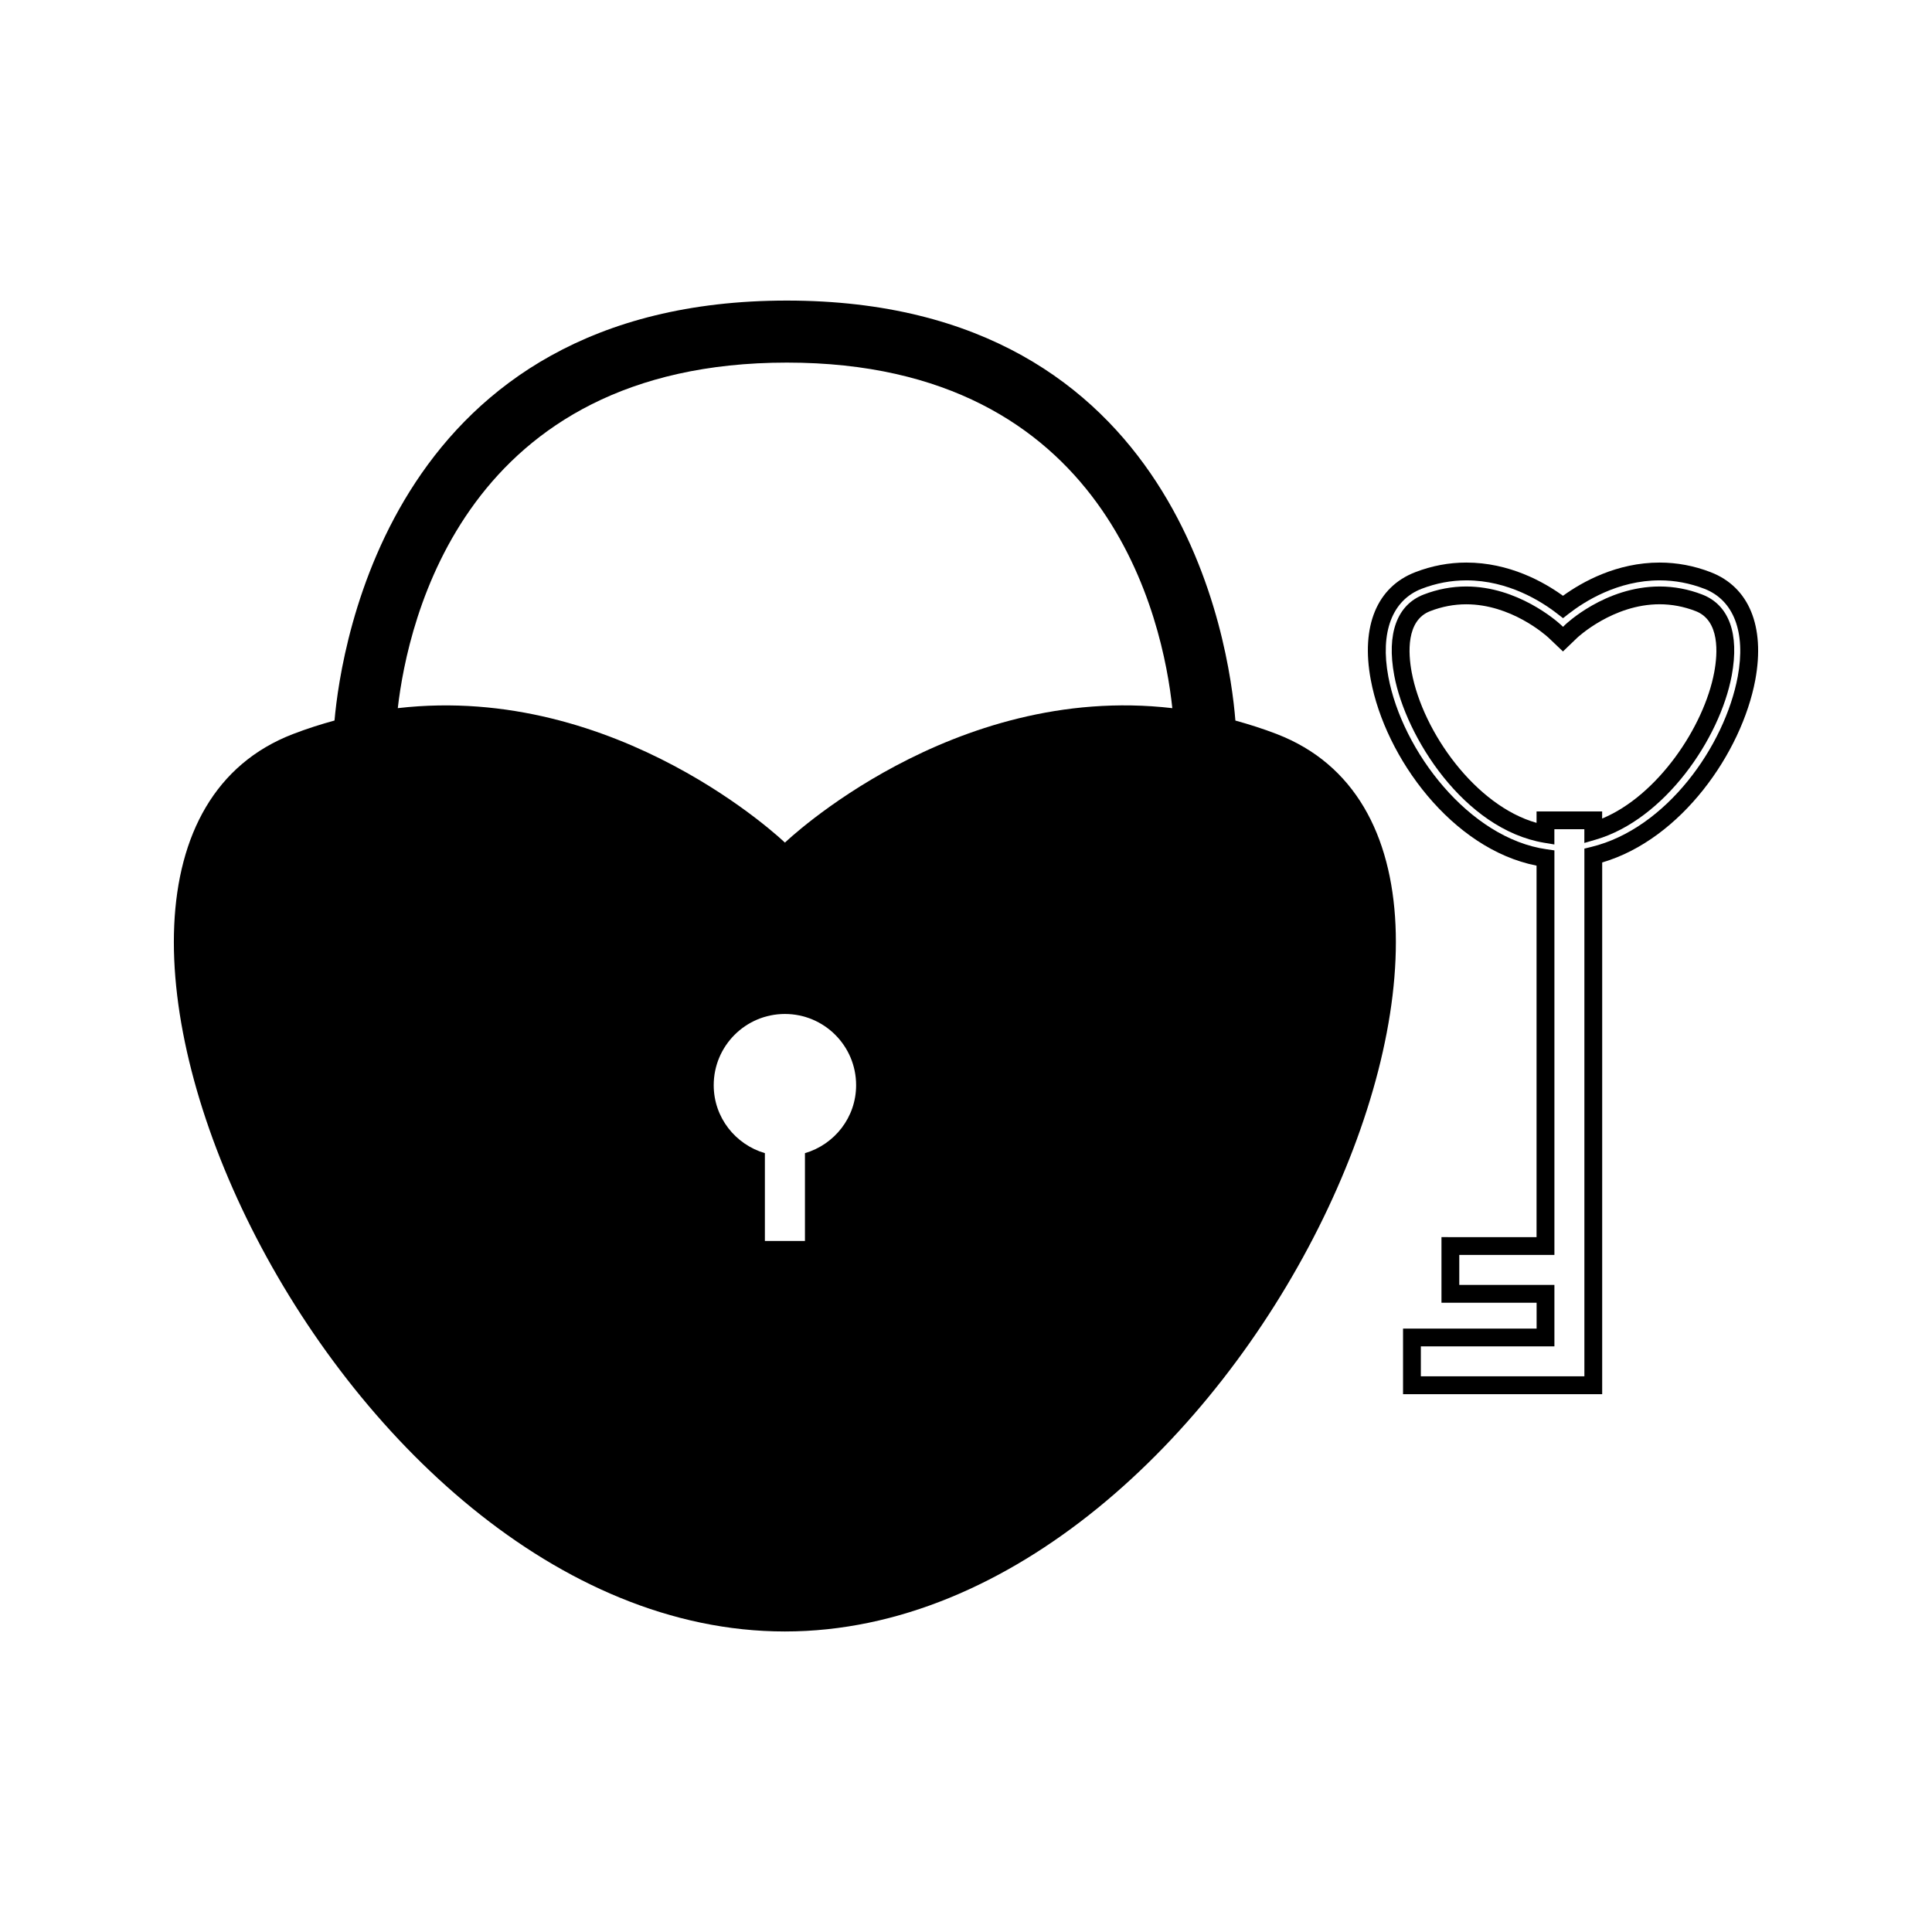 <?xml version="1.0" encoding="UTF-8"?>
<!-- The Best Svg Icon site in the world: iconSvg.co, Visit us! https://iconsvg.co -->
<svg fill="#000000" width="800px" height="800px" version="1.1" viewBox="144 144 512 512" xmlns="http://www.w3.org/2000/svg">
 <g>
  <path d="m482.39 338.54c-3.707-1.426-7.379-2.586-11-3.586-1.609-20.195-14.637-111.3-118.87-111.3-104.27 0-118.1 91.238-119.87 111.29-3.648 1.004-7.32 2.164-11.047 3.602-82.582 31.867 9.781 237.81 130.4 237.81 120.62 0.004 212.98-205.95 130.39-237.81zm-125.07 111.06v23.27h-10.617v-23.27c-7.82-2.297-13.562-9.453-13.562-18.016 0-10.418 8.449-18.871 18.871-18.871s18.867 8.449 18.867 18.871c0 8.562-5.746 15.723-13.559 18.016zm-5.312-82.305s-44.121-42.383-102.59-35.629c2.672-23.234 17.789-91.574 103.12-91.574 85.223 0 99.691 68.438 102.14 91.578-58.512-6.801-102.66 35.625-102.66 35.625z"/>
  <path d="m597.36 295.64c-4.383-1.695-8.938-2.555-13.531-2.555-11.371 0-20.492 5.098-25.625 8.805-5.121-3.711-14.258-8.805-25.625-8.805-4.609 0-9.152 0.859-13.531 2.555-10.141 3.906-14.441 14.305-11.777 28.527 3.84 20.66 21.578 44.828 43.93 49.238v98.449l-25.195-0.004v17.383h25.211v6.859h-35.395v17.375h52.773l0.004-140.91c20.926-6.125 36.961-29.074 40.574-48.383 2.621-14.227-1.684-24.629-11.812-28.531zm7.16 27.66c-3.426 18.383-18.898 40.301-38.836 45.148l-1.805 0.441v139.85h-43.34v-7.941h35.395v-16.285h-25.211v-7.949h25.211v-107.2l-2.031-0.293c-20.551-2.898-38.309-26.016-41.988-45.773-2.195-11.77 1.027-20.246 8.832-23.266 3.84-1.48 7.82-2.231 11.855-2.231 11.121 0 19.926 5.574 24.16 8.891l1.453 1.133 1.453-1.133c4.25-3.316 13.035-8.891 24.168-8.891 4.019 0 7.992 0.75 11.84 2.231 7.793 3.023 11.027 11.504 8.844 23.27z"/>
  <path d="m595.09 301.55c-3.648-1.41-7.453-2.125-11.262-2.125-14.488 0-24.969 10.059-25.059 10.156l-0.547 0.531-0.637-0.594c-1.129-1.027-11.457-10.094-25.008-10.094-3.824 0-7.606 0.715-11.262 2.125-7.109 2.738-9.891 10.359-7.824 21.461 3.035 16.289 18.5 40.746 39.684 44.324l2.75 0.457v-4.035h7.945v3.637l3.019-0.883c18.238-5.312 32.91-26.719 36.039-43.5 2.062-11.094-0.715-18.711-7.84-21.461zm3.199 20.598c-2.703 14.496-15.016 32.691-29.703 38.773v-1.879h-17.383v3.023c-16.078-4.504-30.117-23.984-33.09-39.91-0.93-4.992-1.516-13.73 4.894-16.195 3.102-1.203 6.324-1.816 9.555-1.816 11.777 0 20.836 7.957 21.805 8.848l3.836 3.652 3.809-3.664c0.105-0.09 9.453-8.844 21.797-8.844 3.227 0 6.445 0.609 9.562 1.816 6.441 2.477 5.856 11.211 4.918 16.195z"/>
 </g>
</svg>